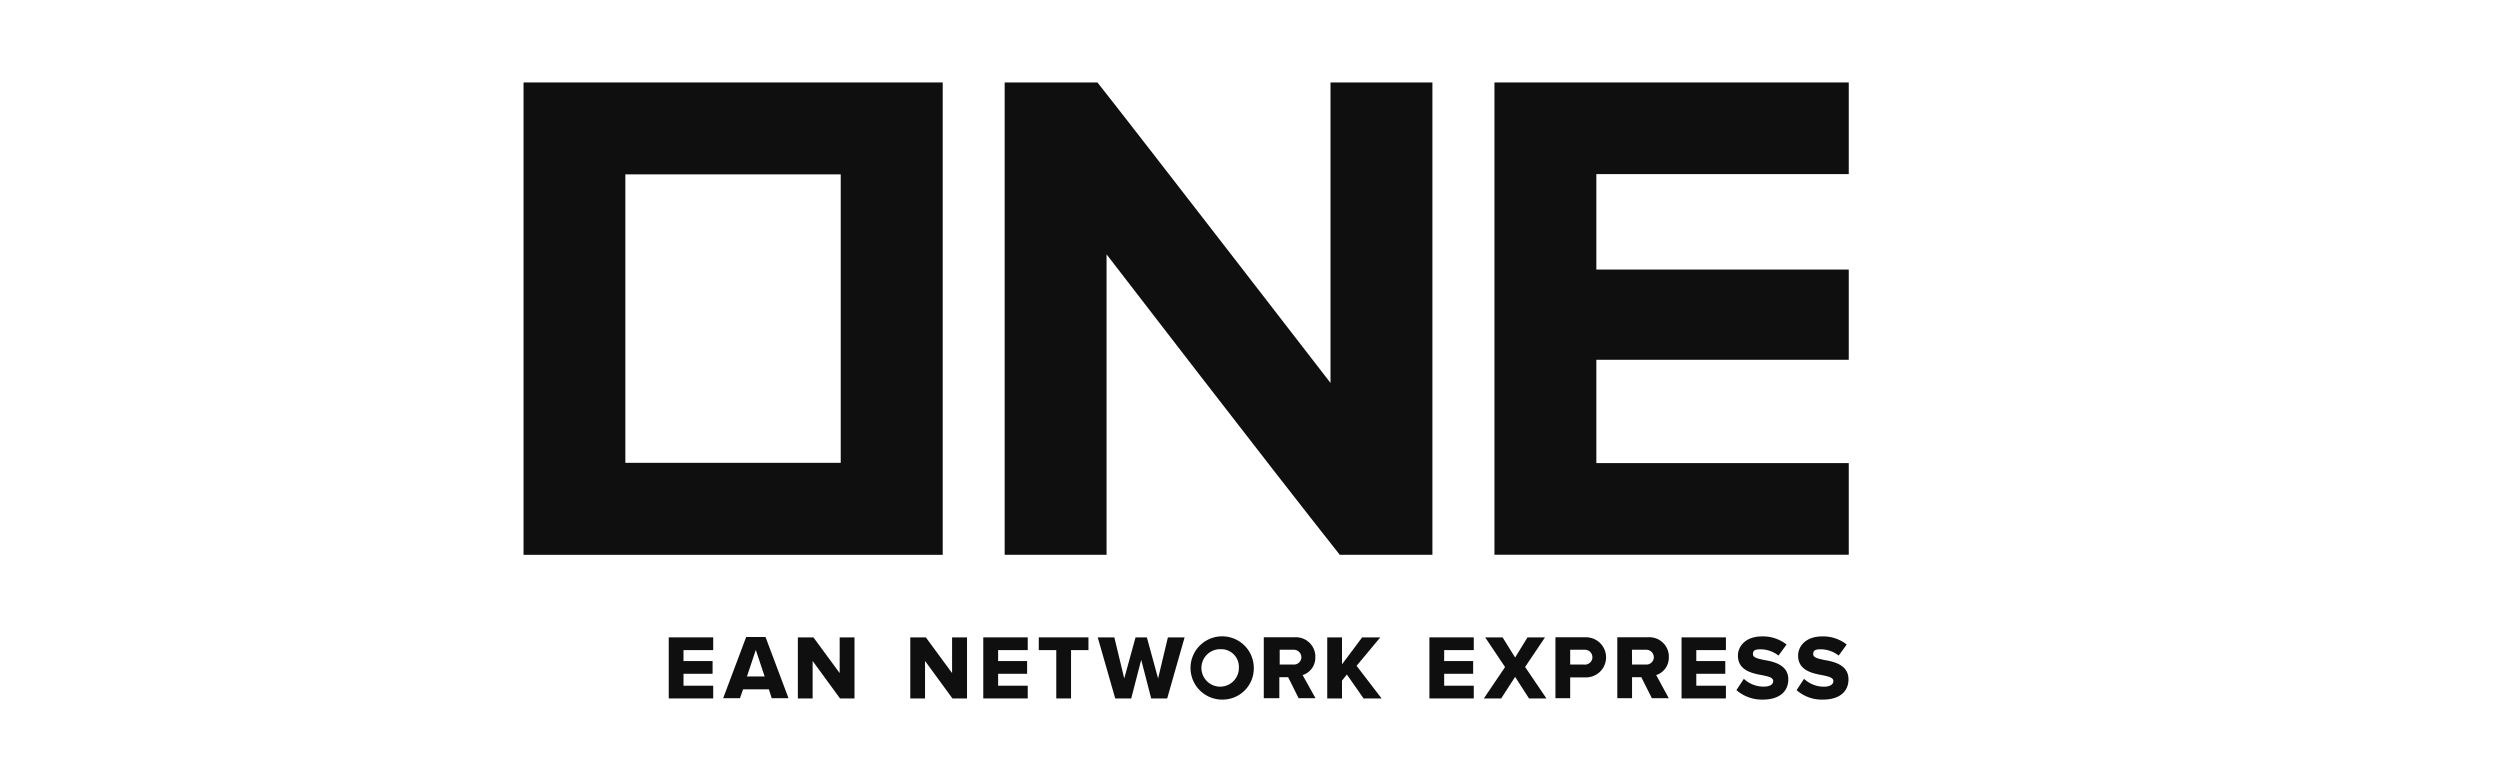 <svg id="图层_1" data-name="图层 1" xmlns="http://www.w3.org/2000/svg" viewBox="0 0 282.88 86.14"><defs><style>.cls-1{fill:#0f0f0f;}</style></defs><title>614c16d236fecfdf1df270f2_one</title><g id="Layer_2" data-name="Layer 2"><g id="Layer_1-2" data-name="Layer 1-2"><path class="cls-1" d="M59.24,62.78V9.33h47.43V62.78ZM70.76,52.37H95.13V19.73H70.76Z"/><polygon class="cls-1" points="169.1 62.77 169.1 9.33 209.19 9.33 209.19 19.7 180.63 19.7 180.63 30.5 209.19 30.5 209.19 40.71 180.63 40.71 180.63 52.4 209.19 52.4 209.19 62.77 169.1 62.77"/><polygon class="cls-1" points="75.67 79.03 75.67 72.12 80.7 72.12 80.7 73.56 77.34 73.56 77.34 74.8 80.63 74.8 80.63 76.24 77.34 76.24 77.34 77.59 80.7 77.59 80.7 79.03 75.67 79.03"/><path class="cls-1" d="M87.32,79,87,78H84.08l-.35,1h-1.9l2.6-6.92h2.19L89.22,79Zm-2.8-2.46h2l-1-3Z"/><polygon class="cls-1" points="95.05 79.03 91.95 74.79 91.95 79.03 90.28 79.03 90.28 72.12 92.04 72.12 95.01 76.16 95.01 72.12 96.69 72.12 96.69 79.03 95.05 79.03"/><polygon class="cls-1" points="107.77 79.03 104.67 74.79 104.67 79.03 103 79.03 103 72.12 104.76 72.12 107.73 76.16 107.73 72.12 109.42 72.12 109.42 79.03 107.77 79.03"/><polygon class="cls-1" points="111.26 79.03 111.26 72.12 116.29 72.12 116.29 73.56 112.94 73.56 112.94 74.8 116.22 74.8 116.22 76.24 112.94 76.24 112.94 77.59 116.29 77.59 116.29 79.03 111.26 79.03"/><polygon class="cls-1" points="119.52 79.03 119.52 73.56 117.54 73.56 117.54 72.12 123.16 72.12 123.16 73.56 121.19 73.56 121.19 79.03 119.52 79.03"/><polygon class="cls-1" points="130.26 79.03 129.13 74.66 129.13 74.66 128 79.03 126.19 79.03 124.21 72.12 126.09 72.12 127.21 76.77 127.21 76.77 128.49 72.12 129.77 72.12 131.04 76.77 131.04 76.77 132.15 72.12 134.04 72.12 132.07 79.03 130.26 79.03"/><path class="cls-1" d="M138.18,79.16a3.58,3.58,0,1,1,3.69-3.58,3.53,3.53,0,0,1-3.48,3.58Zm0-5.7a2.12,2.12,0,1,0,2,2.24v-.12a2,2,0,0,0-1.88-2.12Z"/><path class="cls-1" d="M146.94,79l-1.18-2.37h-1V79H143V72.11h3.46a2.21,2.21,0,0,1,2.37,2,2.09,2.09,0,0,1,0,.25,2.05,2.05,0,0,1-1.36,2h-.09L148.85,79Zm-2.14-3.81h1.51a.84.84,0,0,0,.94-.74.38.38,0,0,0,0-.1.85.85,0,0,0-.85-.83H144.8Z"/><polygon class="cls-1" points="154.29 79.03 152.4 76.32 151.85 77.01 151.85 79.03 150.18 79.03 150.18 72.12 151.85 72.12 151.85 75.17 154.13 72.12 156.18 72.12 153.5 75.34 156.33 79.03 154.29 79.03"/><polygon class="cls-1" points="161.74 79.03 161.74 72.12 166.76 72.12 166.76 73.56 163.41 73.56 163.41 74.8 166.69 74.8 166.69 76.24 163.41 76.24 163.41 77.59 166.76 77.59 166.76 79.03 161.74 79.03"/><polygon class="cls-1" points="173.01 79.03 171.44 76.59 169.86 79.03 167.9 79.03 170.3 75.48 168.05 72.12 170.02 72.12 171.44 74.4 172.84 72.12 174.82 72.12 172.57 75.47 174.98 79.03 173.01 79.03"/><path class="cls-1" d="M176,79V72.11h3.46a2.27,2.27,0,0,1,0,4.54h-1.79V79Zm1.67-3.81h1.51a.86.86,0,0,0,1-.71.49.49,0,0,0,0-.12.84.84,0,0,0-.86-.84h-1.65Z"/><path class="cls-1" d="M186.91,79l-1.19-2.37h-1.05V79H183V72.11h3.46a2.21,2.21,0,0,1,2.37,2,2.09,2.09,0,0,1,0,.25,2.07,2.07,0,0,1-1.35,2h-.09L188.82,79Zm-2.24-3.81h1.52a.84.84,0,0,0,.94-.74.38.38,0,0,0,0-.1.85.85,0,0,0-.85-.83h-1.62Z"/><polygon class="cls-1" points="190.27 79.03 190.27 72.12 195.29 72.12 195.29 73.56 191.94 73.56 191.94 74.8 195.22 74.8 195.22 76.24 191.94 76.24 191.94 77.59 195.29 77.59 195.29 79.03 190.27 79.03"/><path class="cls-1" d="M196.48,78.09a4.39,4.39,0,0,0,3,1.07c1.79,0,2.87-.86,2.87-2.29,0-1.61-1.58-2-2.73-2.19-.71-.15-1.27-.27-1.27-.65s.15-.56.84-.56a3.31,3.31,0,0,1,2.05.71l.91-1.25a4.29,4.29,0,0,0-2.77-.92c-1.88,0-2.73,1.13-2.73,2.17,0,1.66,1.56,2,2.7,2.21.72.15,1.29.26,1.29.67s-.41.63-1.07.63a3.24,3.24,0,0,1-2.25-.88Z"/><path class="cls-1" d="M203.29,78.09a4.3,4.3,0,0,0,3,1.07c1.79,0,2.87-.86,2.87-2.29,0-1.61-1.58-2-2.73-2.19-.7-.15-1.26-.27-1.26-.65s.14-.56.83-.56a3.31,3.31,0,0,1,2.05.71l.91-1.25a4.29,4.29,0,0,0-2.77-.92c-1.88,0-2.73,1.13-2.73,2.17,0,1.66,1.56,2,2.7,2.21.72.15,1.29.27,1.29.67s-.41.64-1.07.64a3.29,3.29,0,0,1-2.25-.89Z"/><path class="cls-1" d="M162.08,9.33H150.55v34s-22.34-28.92-26.37-34h-10.5V62.78h11.53v-34s18.39,23.91,26.39,34h10.48Z"/></g></g></svg>